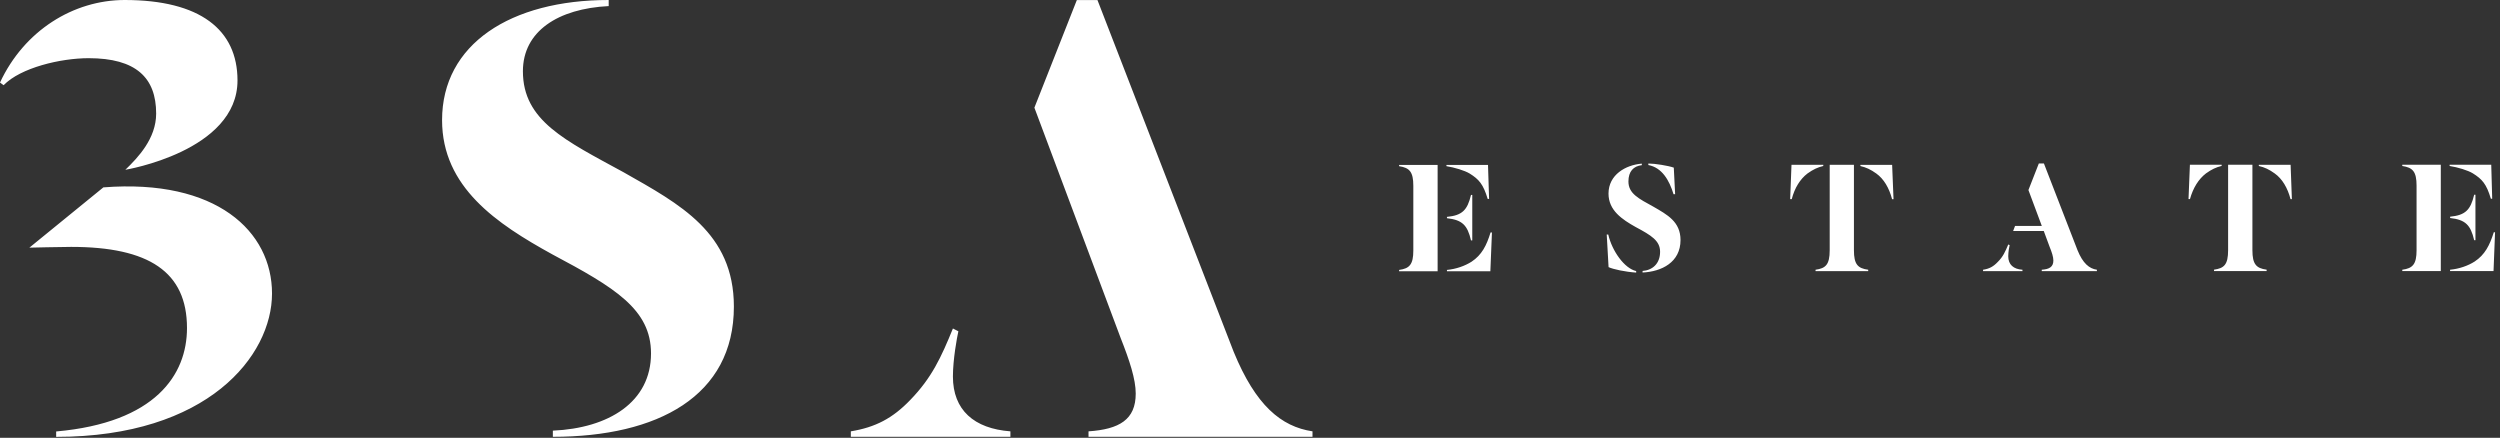 <?xml version="1.0" encoding="utf-8"?>
<svg xmlns="http://www.w3.org/2000/svg" fill="none" height="69" viewBox="0 0 394 69" width="394">
<rect x="0" y="0" width="394" height="69" fill="#333333" stroke="none"/>
<path d="M11.22 38.91C23.46 38.91 29.47 42.84 29.47 51.7C29.47 59.05 24.51 66.61 8.85 68V68.85C32.76 68.85 42.87 56.06 42.87 46.26C42.87 36.46 34.1 28.14 16.29 29.53L4.63 39.03C4.63 39.03 9.71 38.91 11.21 38.91M19.74 26.76C19.74 26.76 37.43 23.85 37.43 12.68C37.43 4.69 31.55 0 19.64 0C11.57 0.01 3.82 4.81 0 13.01L0.57 13.43C3.24 10.67 9.56 9.17 13.97 9.17C21.44 9.17 24.61 12.25 24.61 17.9C24.61 21.84 21.75 24.83 19.75 26.76M87.13 68.84C103.66 68.84 115.66 62.43 115.66 48.32C115.66 36.67 107.14 32.18 98.28 27.15C89.1 22.14 82.41 19.04 82.41 11.23C82.41 4.93 87.94 1.36 95.93 0.96V0C80.48 0 69.67 6.95 69.67 18.93C69.67 29.51 78.31 35.28 87.05 40.09C96.88 45.32 102.6 48.74 102.6 55.7C102.6 63.38 95.93 67.48 87.13 67.87V68.84ZM176.62 53.28C178.03 56.85 178.99 59.77 178.99 62.03C178.99 66.14 176.4 67.65 171.55 67.98V68.84H206.85V67.98C201.89 67.23 197.89 63.88 194.43 55.45L172.96 0.01H169.71L163.02 16.97L176.62 53.28ZM159.24 68.84V67.98C153.52 67.55 150.18 64.63 150.18 59.34C150.18 56.64 150.82 53.18 151.04 52.21L150.18 51.77C148.33 56.32 146.83 59.56 143.47 63.02C140.68 65.93 137.97 67.34 134.09 67.98V68.84H159.24ZM228.04 42.75H234.88L235.13 36.64H234.91C234.28 38.7 233.53 40.18 231.91 41.25C230.83 41.93 229.48 42.4 228.04 42.54V42.76V42.75ZM231.83 30.72C231.26 33.12 230.44 33.95 228.04 34.18V34.39C230.45 34.66 231.27 35.48 231.83 37.89H232.03V30.72H231.83ZM231.62 27.35C233.08 28.26 233.76 29.02 234.46 31.35H234.68L234.51 25.99H227.96V26.19C229.23 26.39 230.83 26.87 231.62 27.35ZM220.5 42.75H226.57V34.37V25.99H220.5V26.19C222.14 26.44 222.74 27.07 222.74 29.29V39.47C222.74 41.67 222.15 42.32 220.5 42.54V42.76V42.75ZM264 30.61L263.79 26.42C262.93 26.11 260.81 25.77 259.78 25.77V26.01C261.94 26.42 263.08 28.41 263.75 30.61H264ZM258.86 42.95C261.86 42.81 264.85 41.35 264.85 37.83C264.85 34.94 262.75 33.83 260.57 32.57C258.29 31.31 256.64 30.53 256.64 28.6C256.64 27.02 257.43 26.18 258.75 26.03V25.79C256.22 25.99 253.5 27.53 253.5 30.51C253.5 33.15 255.63 34.58 257.8 35.79C260.23 37.09 261.63 37.93 261.63 39.68C261.63 41.58 260.4 42.59 258.87 42.7V42.94M253.51 42.1C254.21 42.43 256.14 42.85 257.86 42.96V42.72C256.01 42.3 254.07 39.58 253.46 36.96H253.22L253.51 42.09M293.2 26.17C294.07 26.37 294.83 26.71 295.71 27.35C296.88 28.19 297.73 29.61 298.19 31.39H298.42L298.2 25.98H293.2V26.18V26.17ZM292.18 25.97H288.36V39.44C288.36 41.73 287.71 42.29 286.13 42.51V42.73H294.43V42.51C292.77 42.29 292.18 41.65 292.18 39.44V25.97ZM287.34 25.97H282.34L282.13 31.38H282.38C282.84 29.6 283.7 28.23 284.86 27.34C285.76 26.7 286.47 26.37 287.35 26.16V25.96L287.34 25.97ZM323.02 38.9C323.38 39.78 323.61 40.5 323.61 41.05C323.61 42.07 322.97 42.43 321.78 42.51V42.73H330.47V42.51C329.26 42.34 328.26 41.5 327.42 39.44L322.12 25.76H321.32L319.68 29.95L321.79 35.61H317.57L317.27 36.41H322.1L323.02 38.9ZM318.74 42.73V42.51C317.33 42.42 316.5 41.71 316.5 40.39C316.5 39.73 316.65 38.88 316.72 38.63L316.5 38.53C316.03 39.66 315.68 40.46 314.84 41.29C314.15 42.02 313.49 42.37 312.53 42.51V42.73H318.74ZM355.99 26.16C356.88 26.36 357.62 26.7 358.5 27.34C359.68 28.18 360.52 29.6 360.99 31.38H361.2L361 25.97H355.99V26.17V26.16ZM354.98 25.96H351.15V39.43C351.15 41.72 350.51 42.28 348.93 42.5V42.72H357.22V42.5C355.58 42.28 354.98 41.64 354.98 39.43V25.96ZM350.13 25.96H345.13L344.91 31.37H345.14C345.64 29.59 346.5 28.22 347.66 27.33C348.55 26.69 349.26 26.36 350.13 26.15V25.95V25.96ZM386.14 42.72H392.98L393.22 36.61H393.02C392.37 38.67 391.62 40.15 390 41.22C388.93 41.9 387.57 42.37 386.13 42.51V42.73L386.14 42.72ZM389.93 30.69C389.36 33.09 388.54 33.92 386.14 34.15V34.36C388.55 34.63 389.37 35.45 389.93 37.86H390.13V30.69H389.93ZM389.72 27.32C391.18 28.23 391.87 28.99 392.56 31.32H392.77L392.62 25.96H386.06V26.16C387.34 26.36 388.94 26.84 389.72 27.32ZM378.6 42.72H384.67V25.96H378.6V26.16C380.25 26.41 380.85 27.04 380.85 29.26V39.44C380.85 41.64 380.25 42.29 378.6 42.51V42.73V42.72Z" fill="white"/>
</svg>